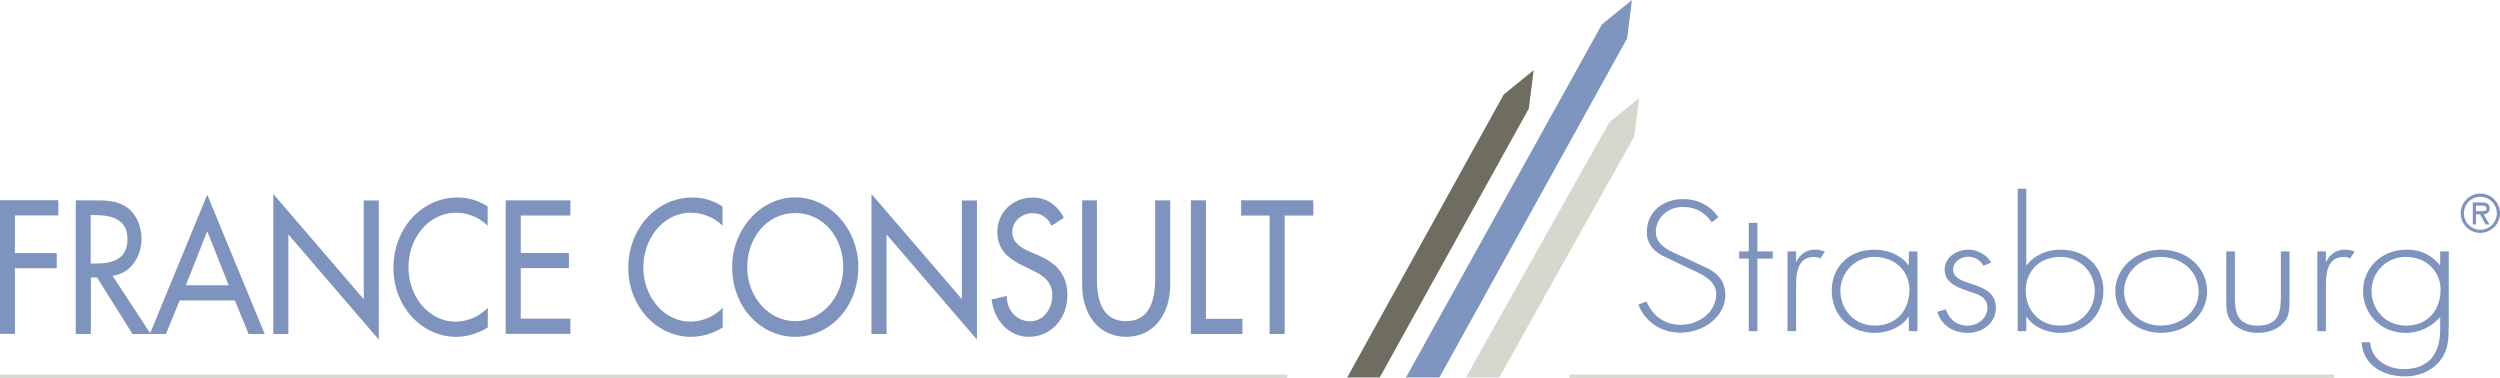 <svg xmlns="http://www.w3.org/2000/svg" viewBox="0 0 1540.873 232.916"><defs><style>.a{fill:#7e94bf;}.b{fill:#6f6d60;}.c{fill:#7e95bf;}.d{fill:#d8d7ce;}.e{fill:none;stroke:#d8d7ce;stroke-width:2px;}</style></defs><g transform="translate(-1047.198 -207)"><g transform="translate(1047.198 326.433)"><path class="a" d="M17.617,23.02V46.148H43.385v9.379H17.617V95.954H8.42V13.55H44.387v9.379H17.617Z" transform="translate(-8.42 -9.604)"/><path class="a" d="M59.715,95.964h-11.2L26.662,61.091H22.838V95.964H13.55V13.56h11.2c6.556,0,13.658.091,19.577,3.824,6.192,4.006,9.743,11.837,9.743,19.668,0,11.837-7.1,21.671-17.847,23.037ZM22.838,52.531h2.914c9.47,0,19.668-2,19.668-15.115,0-12.93-11.018-14.751-20.214-14.751H22.747V52.531Z" transform="translate(33.161 -9.523)"/><path class="a" d="M36.953,78.375,28.485,99.045H18.56L53.98,13.18,89.4,99.045H79.476L71.007,78.375Zm17.027-42.7L40.777,69H67.183Z" transform="translate(73.769 -12.603)"/><path class="a" d="M26.92,13.13,82.645,77.961V17.136h9.288V102.91L36.208,38.079V99.45H26.92V13.13Z" transform="translate(141.531 -13.009)"/><path class="a" d="M93.234,30.853a28.038,28.038,0,0,0-19.577-8.1c-16.663,0-29.32,15.388-29.32,33.69,0,18.029,12.566,33.417,29.138,33.417A28.008,28.008,0,0,0,93.234,81.3v12.11a37.128,37.128,0,0,1-19.486,5.828c-21.125,0-38.7-18.666-38.7-42.523,0-24.4,17.665-43.342,39.427-43.342a32.943,32.943,0,0,1,18.666,5.554V30.853Z" transform="translate(207.429 -11.063)"/><path class="a" d="M42.65,13.56H82.532v9.379H51.938V45.975H81.621v9.379H51.938V86.495H82.532v9.379H42.65Z" transform="translate(269.03 -9.523)"/><path class="a" d="M109.134,30.853a28.038,28.038,0,0,0-19.577-8.1c-16.663,0-29.32,15.388-29.32,33.69,0,18.029,12.566,33.417,29.138,33.417A28.008,28.008,0,0,0,109.134,81.3v12.11a37.128,37.128,0,0,1-19.486,5.828c-21.125,0-38.7-18.666-38.7-42.523,0-24.4,17.665-43.342,39.427-43.342a32.943,32.943,0,0,1,18.666,5.554V30.853Z" transform="translate(336.306 -11.063)"/><path class="a" d="M135.741,56.338c0,24.494-17.391,42.978-38.88,42.978S57.98,80.831,57.98,56.338c0-23.583,17.665-42.978,38.88-42.978S135.741,32.755,135.741,56.338Zm-9.288,0c0-18.12-12.2-33.326-29.593-33.326S67.268,38.218,67.268,56.338c0,18.757,13.567,33.326,29.593,33.326S126.453,75.186,126.453,56.338Z" transform="translate(393.287 -11.144)"/><path class="a" d="M67.41,13.13l55.725,64.831V17.136h9.288V102.91L76.7,38.079V99.45H67.41Z" transform="translate(469.722 -13.009)"/><path class="a" d="M112.6,30.761c-2.732-5.1-6.283-7.74-11.928-7.74-5.919,0-12.383,4.462-12.383,11.655,0,6.465,5.736,9.834,10.289,11.837l5.281,2.276c10.562,4.553,18.393,11.018,18.393,24.767,0,14.933-10.471,25.677-23.765,25.677-12.019,0-21.4-9.834-22.946-23.037l9.379-2.185c-.091,9.105,6.374,15.661,14.387,15.661s13.658-7.466,13.658-16.026c0-8.832-6.374-12.657-12.839-15.661l-4.917-2.458C86.74,51.522,79.091,46.15,79.091,34.677c0-13.294,10.653-21.307,21.853-21.307,8.286,0,15.024,4.462,19.121,12.474Z" transform="translate(535.619 -11.063)"/><path class="a" d="M90.776,13.56V62.183c0,13.476,3.642,25.86,17.938,25.86s17.938-12.474,17.938-25.86V13.56h9.288V65.643c0,18.12-10.107,32.051-27.134,32.051S81.67,83.854,81.67,65.643V13.56h9.106Z" transform="translate(585.306 -9.523)"/><path class="a" d="M98.226,86.586h22.582v9.379H89.03V13.56h9.288V86.586Z" transform="translate(644.962 -9.523)"/><path class="a" d="M119.291,95.964H110V22.939H92.43V13.56h44.526v9.379H119.291Z" transform="translate(672.52 -9.523)"/><path class="a" d="M125.48,24.8a12.1,12.1,0,1,1,12.1,12.042A11.958,11.958,0,0,1,125.48,24.8Zm1.966,0a10.137,10.137,0,1,0,10.137-10.137A10.055,10.055,0,0,0,127.446,24.8Zm15.666,6.881h-2.273l-3.44-6.267H134.88v6.267h-1.966V18.1h5.714c2.458,0,4.669.737,4.669,3.563,0,2.7-1.782,3.625-3.625,3.748ZM134.88,20.071V23.45h2.089c1.843,0,4.362.307,4.362-1.536,0-1.72-1.474-1.843-3.072-1.843Z" transform="translate(1391.187 -12.76)"/></g><path class="b" d="M121.644,194.144H101.585l96.454-174.37L216.523,4.75l-3,23.674Z" transform="translate(1775.953 245.501)"/><path class="c" d="M126.051,232.645H105.424L226.211,15.024,244.7,0l-2.914,23.583Z" transform="translate(1808.331 207)"/><path class="d" d="M130.1,178.824h-20.59l88.335-157.16L216.328,6.64l-3,23.583Z" transform="translate(1841.159 260.82)"/><path class="e" d="M27.485,0H820.91" transform="translate(1019.713 438.916)"/><path class="e" d="M0,0H471.228" transform="translate(2014.51 438.916)"/><g transform="translate(2057.004 323.322)"><path class="a" d="M183.328,28.685c-4.017-5.789-9.569-9.451-17.839-9.451-9.452,0-16.658,6.97-16.658,15.359s8.743,11.932,15.949,15l16.894,7.916c6.616,3.781,10.042,8.743,10.042,15.949,0,13.232-13.35,23.274-27.645,23.274-12.287,0-21.856-6.852-25.991-17.249l4.962-2.008c3.781,8.506,10.633,14.413,21.266,14.413,11.578,0,21.738-8.27,21.738-18.9,0-9.1-10.16-12.878-17.721-16.3l-15.949-7.679c-5.907-3.308-9.1-7.916-9.1-14.3,0-11.932,9.333-20.321,22.565-20.321,8.861,0,17.249,4.371,21.5,11.224Z" transform="translate(-138.08 -8.01)"/><path class="a" d="M154.564,82.381h-5.316V37.723H143.34V33.233h5.907V15.63h5.316v17.6h9.451v4.489h-9.451Z" transform="translate(-81.197 5.399)"/><path class="a" d="M151.176,24.473h.236a12.2,12.2,0,0,1,11.7-7.443,15.825,15.825,0,0,1,5.789,1.181l-2.836,4.253a8.525,8.525,0,0,0-3.781-.945c-11.814,0-11.105,13.35-11.105,20.675V67.241H145.86V18.093h5.316Z" transform="translate(-53.945 20.539)"/><path class="a" d="M200.98,67.241h-5.316V58.38h-.236C191.41,64.642,182.786,68.3,174.87,68.3c-16.422,0-26.7-11.578-26.7-25.991,0-14.3,10.16-25.283,26.464-25.283,8.27,0,16.3,3.426,20.793,9.57h.236V18.093h5.316ZM153.486,42.313c0,11.224,8.152,21.5,21.266,21.5,13.823,0,21.266-10.16,21.266-21.975,0-11.342-8.506-20.321-21.62-20.321A20.839,20.839,0,0,0,153.486,42.313Z" transform="translate(-28.964 20.539)"/><path class="a" d="M182.034,26.954a10.424,10.424,0,0,0-9.452-5.553c-4.608,0-9.215,3.426-9.215,7.679,0,11.814,26.346,6.025,26.346,23.865,0,8.979-7.679,15.359-17.485,15.359-8.979,0-16.422-4.962-18.548-13l5.2-1.536c2.008,5.907,6.38,10.042,13.468,10.042,6.734,0,12.169-4.844,12.169-11.105,0-6.025-5.2-8.034-10.515-9.688-7.325-2.481-15.831-5.316-15.831-13.586,0-7.443,6.852-12.4,14.768-12.4,5.435,0,11.46,3.308,13.823,7.916Z" transform="translate(30.622 20.539)"/><path class="a" d="M157.87,13.85h5.316V60.989h.236c4.608-6.143,12.523-9.57,20.793-9.57,16.186,0,26.464,10.987,26.464,25.283,0,14.413-10.278,25.991-26.7,25.991-7.915,0-16.658-3.662-20.557-9.924h-.236v8.861H157.87ZM205.363,76.7a20.792,20.792,0,0,0-21.029-20.793c-13.7,0-21.5,9.215-21.5,20.911,0,11.46,7.916,21.384,21.266,21.384C197.33,98.2,205.363,87.925,205.363,76.7Z" transform="translate(75.934 -13.85)"/><path class="a" d="M219.55,42.667c0,14.532-12.523,25.637-28.472,25.637-15.595,0-28.118-11.578-28.118-25.519,0-14.177,12.4-25.755,28.118-25.755C207.145,17.03,219.55,28.017,219.55,42.667Zm-51.156.118c0,11.224,9.688,21.029,22.447,21.029,13.232,0,23.51-9.1,23.51-21.029,0-12.169-10.16-21.266-23.51-21.266C177.964,21.519,168.395,31.325,168.395,42.785Z" transform="translate(130.979 20.539)"/><path class="a" d="M207.737,17.12V46.538c0,4.962.118,10.042-3.308,14.177-3.781,4.489-10.042,6.616-16.185,6.616s-12.4-2.127-16.185-6.616c-3.426-4.135-3.308-9.1-3.308-14.177V17.12h5.316V44.884c0,9.451,1.181,17.958,14.177,17.958s14.177-8.506,14.177-17.958V17.12Z" transform="translate(193.593 21.513)"/><path class="a" d="M178.816,24.473h.236a12.2,12.2,0,0,1,11.7-7.443,15.824,15.824,0,0,1,5.789,1.181L193.7,22.465a8.525,8.525,0,0,0-3.781-.945c-11.814,0-11.105,13.35-11.105,20.675V67.241H173.5V18.093h5.316Z" transform="translate(244.961 20.539)"/><path class="a" d="M229.447,64.878c0,7.561-.236,14.3-5.435,20.793-5.08,6.262-13,9.451-21.5,9.451-14.177,0-25.873-7.561-26.7-21.029h5.316c.591,10.16,10.042,16.54,20.911,16.54,6.734,0,13.35-2.127,17.367-7.325,4.253-5.671,4.844-12.051,4.844-18.548V58.734h-.236a27.631,27.631,0,0,1-21.029,9.57c-15.713,0-26.228-12.051-26.228-25.755,0-14.177,11.105-25.519,26.936-25.519a24.788,24.788,0,0,1,20.321,9.57h.236V18.093h5.316V64.878ZM181.953,42.313c0,11.224,8.152,21.5,21.266,21.5,13.823,0,21.266-10.16,21.266-21.975,0-11.342-8.506-20.321-21.62-20.321A20.839,20.839,0,0,0,181.953,42.313Z" transform="translate(269.942 20.539)"/></g></g></svg>